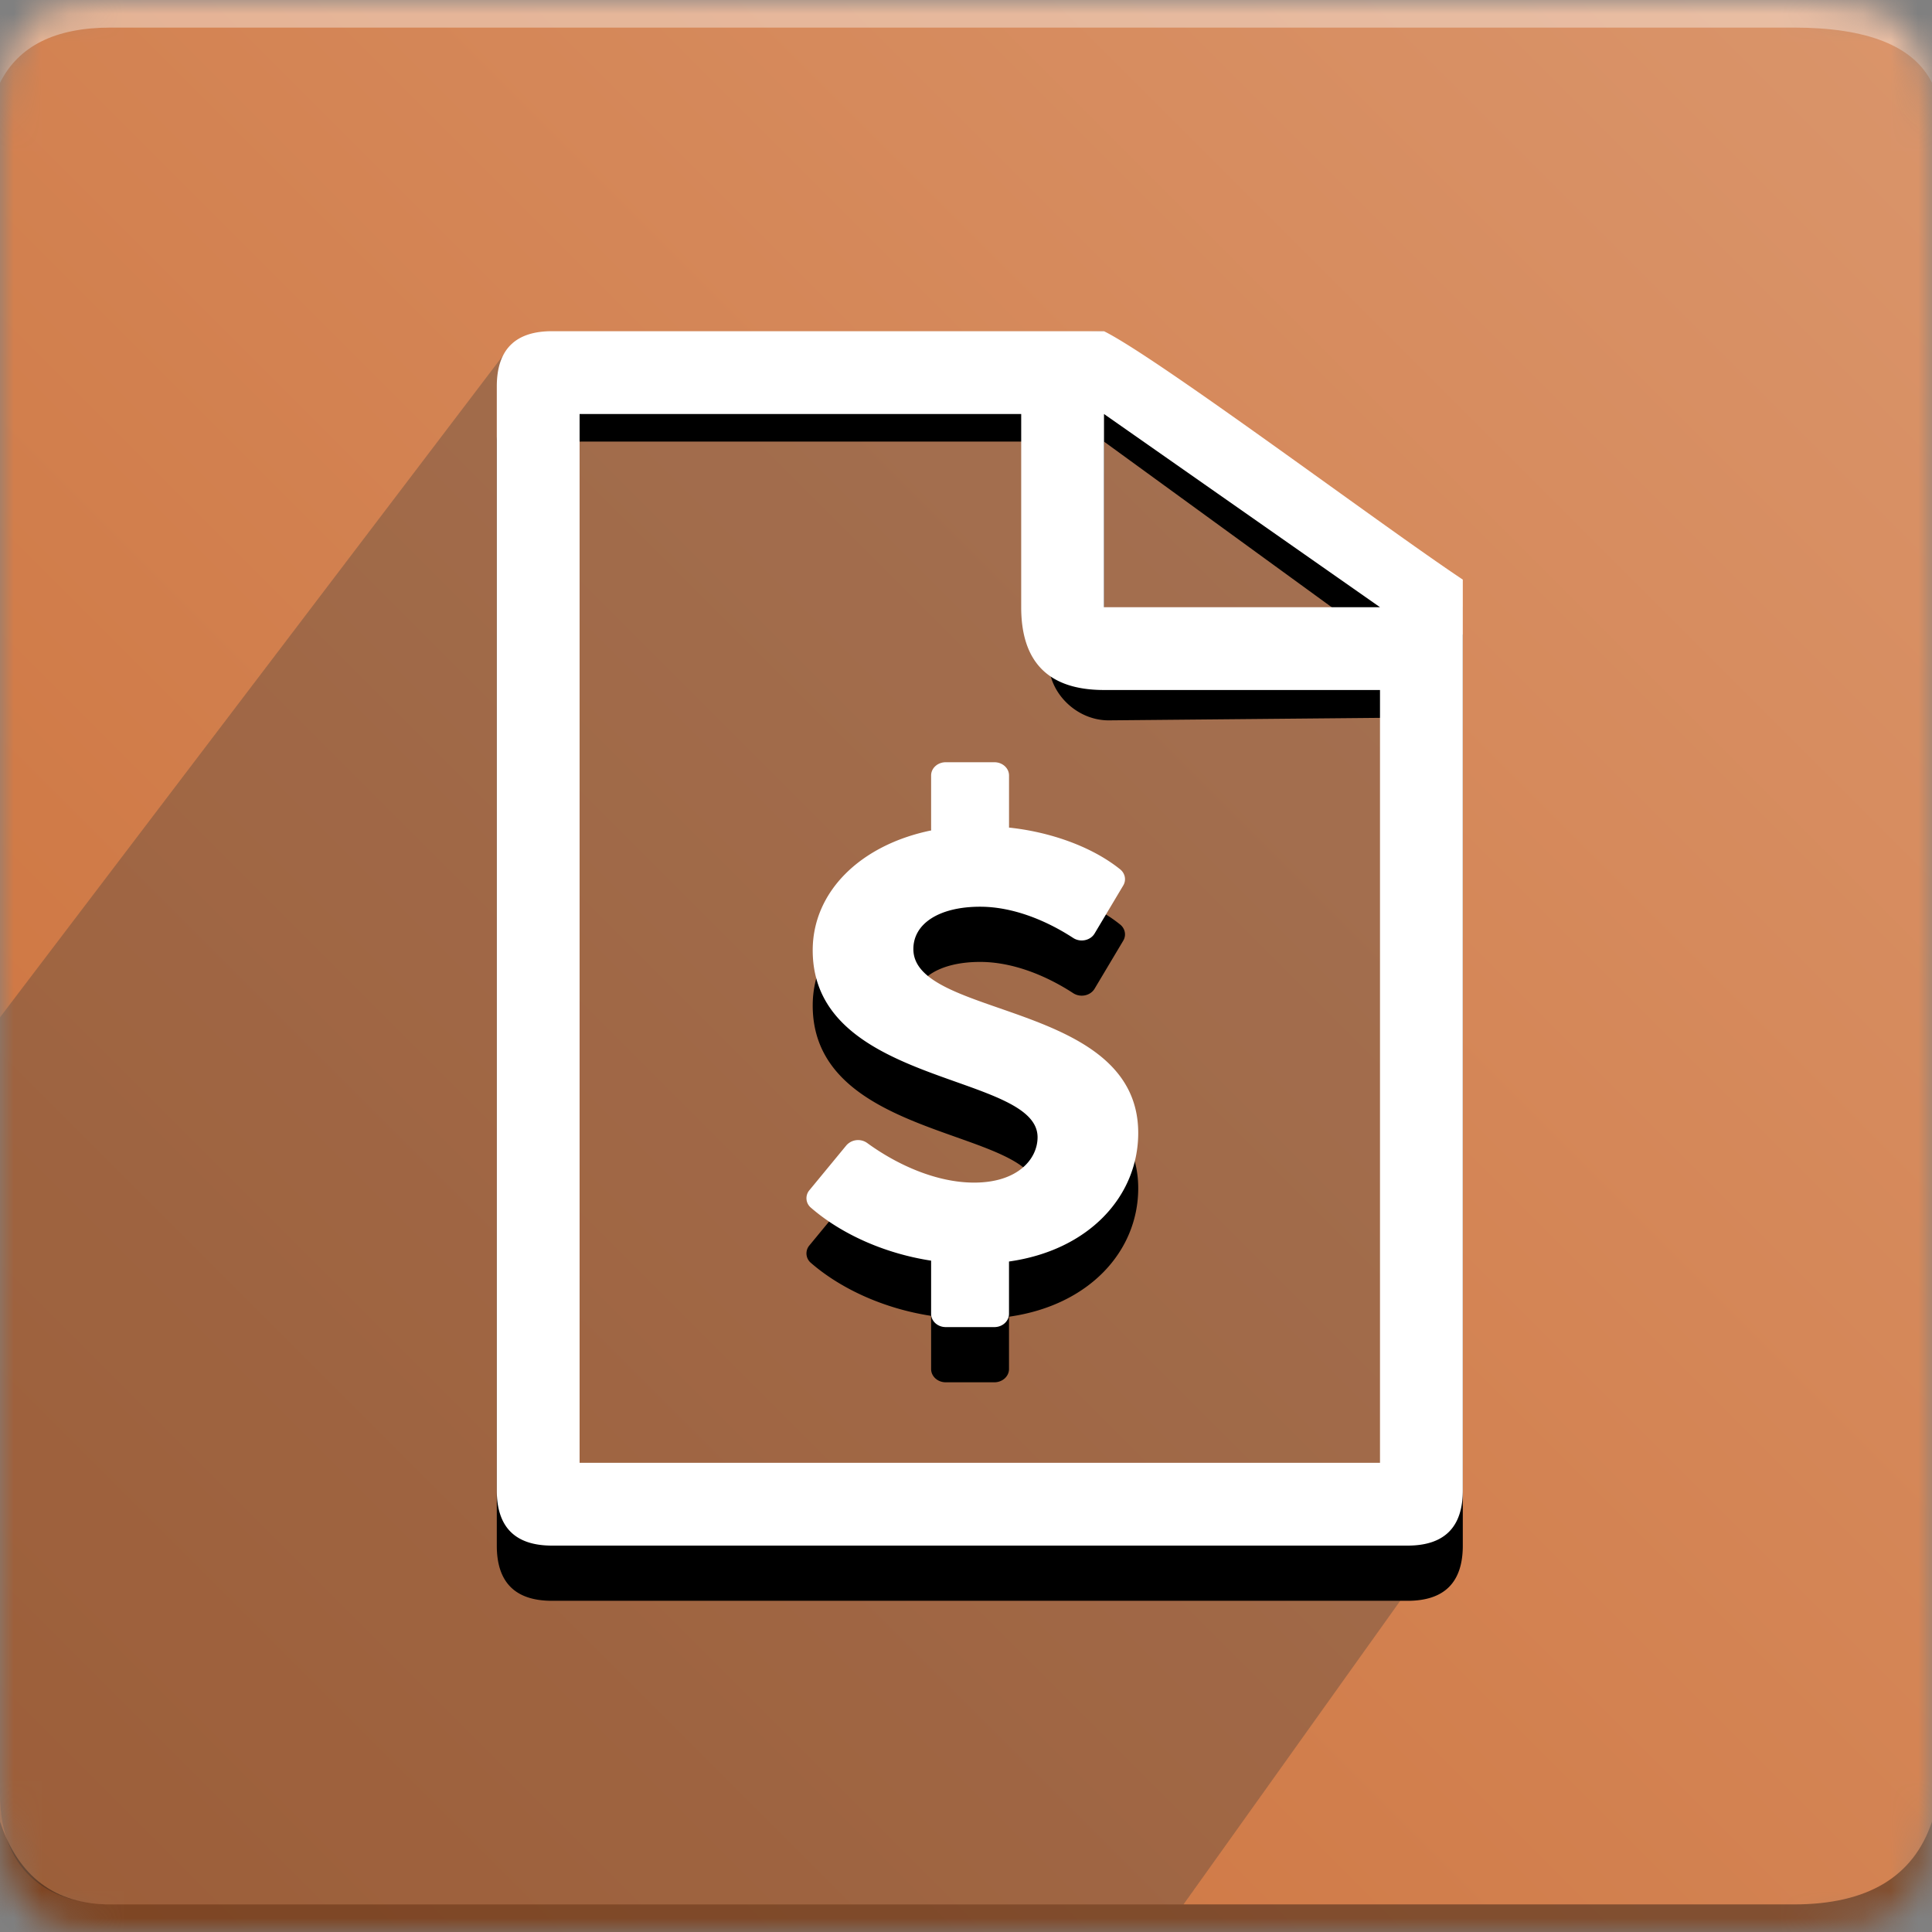 <svg xmlns="http://www.w3.org/2000/svg" xmlns:xlink="http://www.w3.org/1999/xlink" width="70" height="70" viewBox="0 0 70 70"><rect x="0" y="0" width="70" height="70" fill="#808080" stroke="none"/><defs><path id="a" d="M4 0h61c4 0 5 1 5 5v60c0 4-1 5-5 5H4c-3 0-4-1-4-5V5c0-4 1-5 4-5z"/><linearGradient id="c" x1="100%" x2="0%" y1="0%" y2="100%"><stop offset="0%" stop-color="#DA956B"/><stop offset="100%" stop-color="#CC7039"/></linearGradient><path id="d" d="M53 23v33c0 1.333-.667 2-2 2H20c-1.333 0-2-.667-2-2V16c0-1.333.667-2 2-2h20.167L53 23zm-13-7v8h11l-11-8zm11 40V26l-10.833.1C39 26.1 38 25.1 38 24v-8H20v40h31zM33.093 36.387c0 2.517 8.147 1.878 8.147 6.663 0 2.291-1.784 4.249-4.682 4.657v1.896c0 .265-.237.48-.529.48h-1.763c-.293 0-.53-.215-.53-.48v-1.927c-1.741-.268-3.293-.997-4.354-1.918a.447.447 0 0 1-.057-.633l1.34-1.626a.566.566 0 0 1 .756-.085c1.099.8 2.518 1.434 3.874 1.434 1.579 0 2.298-.852 2.298-1.645 0-2.342-8.147-1.834-8.147-6.772 0-2.107 1.706-3.811 4.29-4.343v-1.991c0-.265.237-.48.53-.48h1.763c.293 0 .53.215.53.48v1.888c1.417.148 2.954.653 4.025 1.511.183.148.23.391.113.587l-1.038 1.74c-.152.255-.516.33-.775.161-.986-.642-2.193-1.132-3.372-1.132-1.47 0-2.419.602-2.419 1.535z"/><path id="e" d="M53 21v33c0 1.333-.667 2-2 2H20c-1.333 0-2-.667-2-2V14c0-1.333.667-2 2-2h20c2 1 10 7 13 9zm-13-6v7h10l-10-7zm10 38V25H40c-2 0-3-1-3-3v-7H21v38h29zM33.093 34.387c0 2.517 8.147 1.878 8.147 6.663 0 2.291-1.784 4.249-4.682 4.657v1.896c0 .265-.237.48-.529.48h-1.763c-.293 0-.53-.215-.53-.48v-1.927c-1.741-.268-3.293-.997-4.354-1.918a.447.447 0 0 1-.057-.633l1.34-1.626a.566.566 0 0 1 .756-.085c1.099.8 2.518 1.434 3.874 1.434 1.579 0 2.298-.852 2.298-1.645 0-2.342-8.147-1.834-8.147-6.772 0-2.107 1.706-3.811 4.29-4.343v-1.991c0-.265.237-.48.53-.48h1.763c.293 0 .53.215.53.48v1.888c1.417.148 2.954.653 4.025 1.511.183.148.23.391.113.587l-1.038 1.74c-.152.255-.516.33-.775.161-.986-.642-2.193-1.132-3.372-1.132-1.47 0-2.419.602-2.419 1.535z"/></defs><g fill="none" fill-rule="evenodd"><mask id="b" fill="#fff"><use xlink:href="#a"/></mask><g mask="url(#b)"><path fill="url(#c)" d="M0 0H70V70H0z"/><path fill="#FFF" fill-opacity=".383" d="M4 1h61c2.667 0 4.333.667 5 2V0H0v3c.667-1.333 2-2 4-2z"/><path fill="#393939" d="M42.881 69H4c-2 0-4-1-4-4V36.86l18.553-24.41L40 12l13 10-.283 33.22L42.881 69z" opacity=".324"/><path fill="#000" fill-opacity=".383" d="M4 69h61c2.667 0 4.333-1 5-3v4H0v-4c.667 2 2 3 4 3z"/><use fill="#000" fill-rule="nonzero" opacity=".3" xlink:href="#d"/><use fill="#FFF" fill-rule="nonzero" xlink:href="#e"/></g></g></svg>